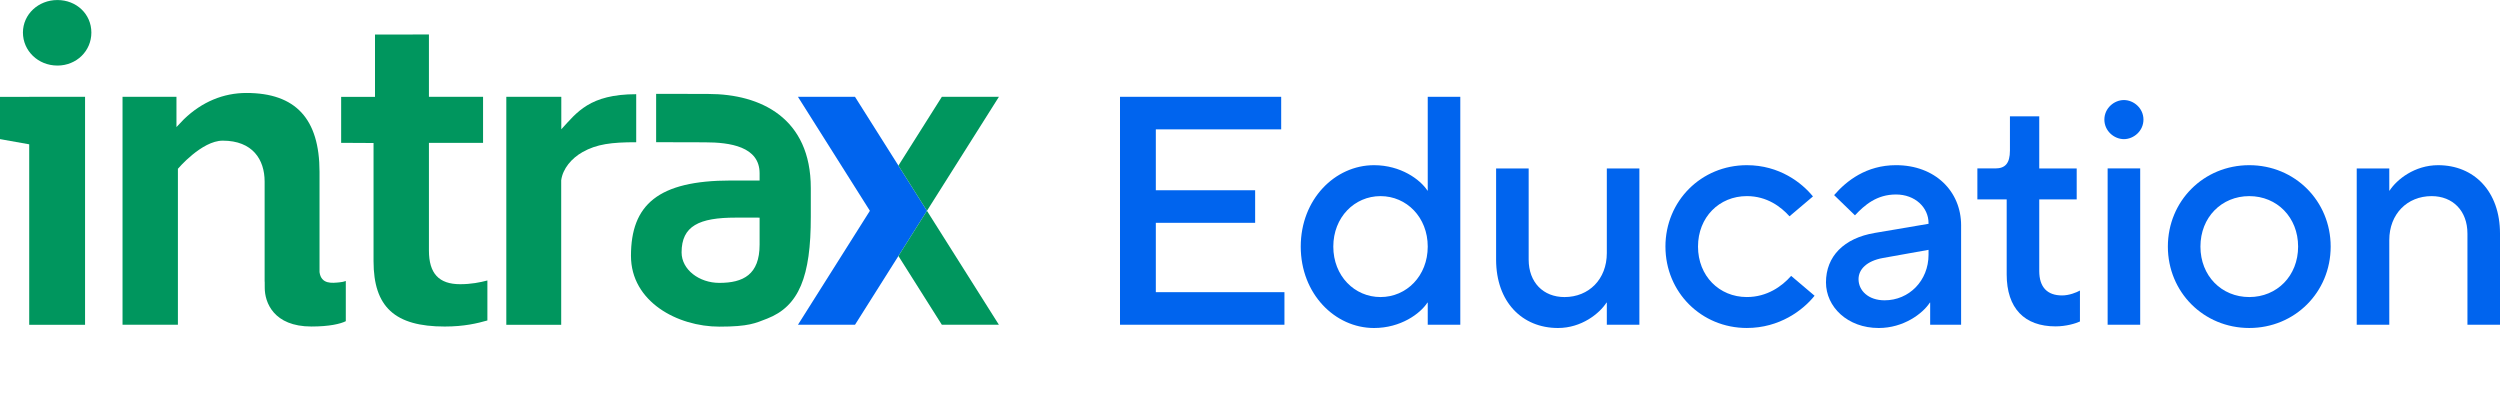 <?xml version="1.0" encoding="UTF-8"?><svg id="Layer_1" xmlns="http://www.w3.org/2000/svg" viewBox="0 0 1954.79 310.82"><defs><style>.cls-1{fill:#0064ee;}.cls-1,.cls-2{stroke-width:0px;}.cls-2{fill:#00965e;}</style></defs><polygon class="cls-1" points="668.54 253.94 623.93 253.94 680.18 164.83 623.93 75.71 668.54 75.71 724.8 164.82 668.54 253.94 668.54 253.94"/><polygon class="cls-2" points="781.06 75.71 736.44 75.71 702.49 129.48 724.8 164.82 702.49 200.16 736.45 253.94 781.06 253.94 724.8 164.83 781.06 75.71"/><path class="cls-2" d="m553.85,73.45h-2.03s-2.03-.01-2.03-.01c-12.36,0-23.17-.06-36.75-.06v37.8c12.14,0,13.77.06,24.82.06,3.06,0,5.92.01,8.41.02l5.01.02c19.34,0,42.67,3.24,42.67,24.2v5.66h-12.98s-9.5,0-9.5,0c-56.99,0-78.1,19.01-78.1,58.9,0,35.89,36.42,55.36,69.13,55.36,23.03,0,28.22-2.72,37.39-6.29,24.84-9.67,34.18-32.81,34.09-79.74v-22.37c0-54.65-39.07-73.54-80.11-73.54Zm40.09,117.88c0,23.43-12.83,29.86-31.46,29.86-15.8,0-29.54-10.35-29.54-23.84,0-20.75,13.81-27.19,42.29-27.19,0,0,5.64-.01,9.96-.01.83,0,8.75.02,8.75.02v21.17Z"/><path class="cls-2" d="m497.46,73.66c-36.5,0-46.4,14.24-58.57,27.43v-25.38h-43v178.23h42.92v-112.97c1.23-9.16,8.16-17.24,16.65-22.03,11.11-6.27,22.52-7.73,42-7.73v-37.56Z"/><path class="cls-2" d="m347.74,255.32c-39.02,0-55.66-15.3-55.66-51.14v-92.36l-25.33-.13v-35.97h26.47V27.02s42.17-.06,42.17-.06v48.75h42.32v35.98h-42.32v84.18c0,17.98,7.77,26.35,24.45,26.35,8.43,0,15.53-1.37,21.26-2.92v31.27c-7.72,2.2-18.07,4.75-33.36,4.75h0Z"/><path class="cls-2" d="m265.6,220.75c-6,.62-14.44,1.68-15.76-7.97v-78.38c0-41.53-18.69-61.71-57.18-61.71-17.95,0-34.71,6.92-48.78,20.47l-5.9,6.2v-23.66h-42.17v178.23h43.3v-121.96s18.59-21.99,35.04-21.99c23.36,0,32.77,14.77,32.77,31.97v78.24l.06.03.03,4.91c0,11.24,6.88,30.17,36.51,30.17,14.07,0,22.65-2.07,26.87-4.16v-31.43c-1.71.6-2.77.82-4.79,1.03Z"/><path class="cls-2" d="m44.88,51.27c14.89,0,26.56-11.34,26.56-25.81S59.77.02,44.88.02s-26.95,11.17-26.95,25.43,11.84,25.81,26.95,25.81Zm-22.03,24.46H-.07v33.03l22.3,3.97.61.11v141.11h43.67V75.71H22.85Z"/><path class="cls-1" d="m875.75,253.92V75.69h126.03v25.46h-98.02v47.61h77.66v25.46h-77.66v54.23h100.57v25.46h-128.58Z"/><path class="cls-1" d="m1017.07,192.81c0-36.92,26.73-63.65,57.29-63.65,20.88,0,36.16,11.2,41.76,19.86h.25v-73.33h25.46v178.23h-25.46v-17.31h-.25c-5.6,8.66-20.88,19.86-41.76,19.86-30.55,0-57.29-26.73-57.29-63.65Zm99.3,0c0-22.91-16.55-39.46-36.92-39.46s-36.92,16.55-36.92,39.46,16.55,39.46,36.92,39.46,36.92-16.55,36.92-39.46Z"/><path class="cls-1" d="m1169.83,203v-71.29h25.46v71.29c0,17.82,11.46,29.28,28.01,29.28,19.1,0,33.1-14,33.1-34.37v-66.2h25.46v122.21h-25.46v-17.31h-.25c-5.6,8.66-19.6,19.86-37.94,19.86-28.01,0-48.38-20.37-48.38-53.47Z"/><path class="cls-1" d="m1302.23,192.81c0-35.65,28.01-63.65,63.65-63.65,25.46,0,43.03,13.75,51.69,24.44l-18.33,15.53c-6.62-7.38-17.57-15.79-33.35-15.79-21.64,0-38.19,16.55-38.19,39.46s16.55,39.46,38.19,39.46c15.79,0,27.5-8.4,34.63-16.55l18.33,15.53c-9.17,11.46-27.5,25.21-52.96,25.21-35.64,0-63.65-28.01-63.65-63.65Z"/><path class="cls-1" d="m1533.42,176.26v77.66h-24.19v-17.31h-.25c-5.6,8.66-20.62,19.86-39.97,19.86-24.44,0-41.25-16.55-41.25-35.65,0-20.37,14-34.63,38.19-38.7l42.01-7.13v-.51c0-12.22-10.44-22.41-25.46-22.41s-24.44,8.15-32.08,16.29l-16.29-15.79c9.67-11.2,25.21-23.42,48.38-23.42,30.55,0,50.92,20.37,50.92,47.1Zm-25.46,22.91v-3.82l-35.64,6.37c-12.73,2.29-19.1,8.91-19.1,16.55,0,8.91,7.64,16.55,20.37,16.55,19.1,0,34.37-15.28,34.37-35.65Z"/><path class="cls-1" d="m1569.06,214.45v-58.56h-22.92v-24.19h14c7.64,0,11.46-3.82,11.46-14v-26.73h22.92v40.74h29.28v24.19h-29.28v56.01c0,12.73,6.36,19.1,17.82,19.1,5.6,0,11.2-2.29,14-3.82v24.19c-3.31,1.53-10.69,3.82-19.1,3.82-24.19,0-38.19-14-38.19-40.74Z"/><path class="cls-1" d="m1645.44,93.51c0-8.91,7.64-15.28,15.28-15.28s15.28,6.37,15.28,15.28-7.64,15.28-15.28,15.28-15.28-6.37-15.28-15.28Zm2.55,160.4v-122.21h25.46v122.21h-25.46Z"/><path class="cls-1" d="m1695.09,192.81c0-35.65,28.01-63.65,63.65-63.65s63.65,28.01,63.65,63.65-28.01,63.65-63.65,63.65-63.65-28.01-63.65-63.65Zm101.84,0c0-22.91-16.55-39.46-38.19-39.46s-38.19,16.55-38.19,39.46,16.55,39.46,38.19,39.46,38.19-16.55,38.19-39.46Z"/><path class="cls-1" d="m1842.76,253.92v-122.21h25.46v17.31h.25c5.6-8.66,19.6-19.86,37.94-19.86,28.01,0,48.38,20.37,48.38,53.47v71.29h-25.46v-71.29c0-17.82-11.46-29.28-28.01-29.28-19.1,0-33.1,14-33.1,34.37v66.2h-25.46Z"/></svg>